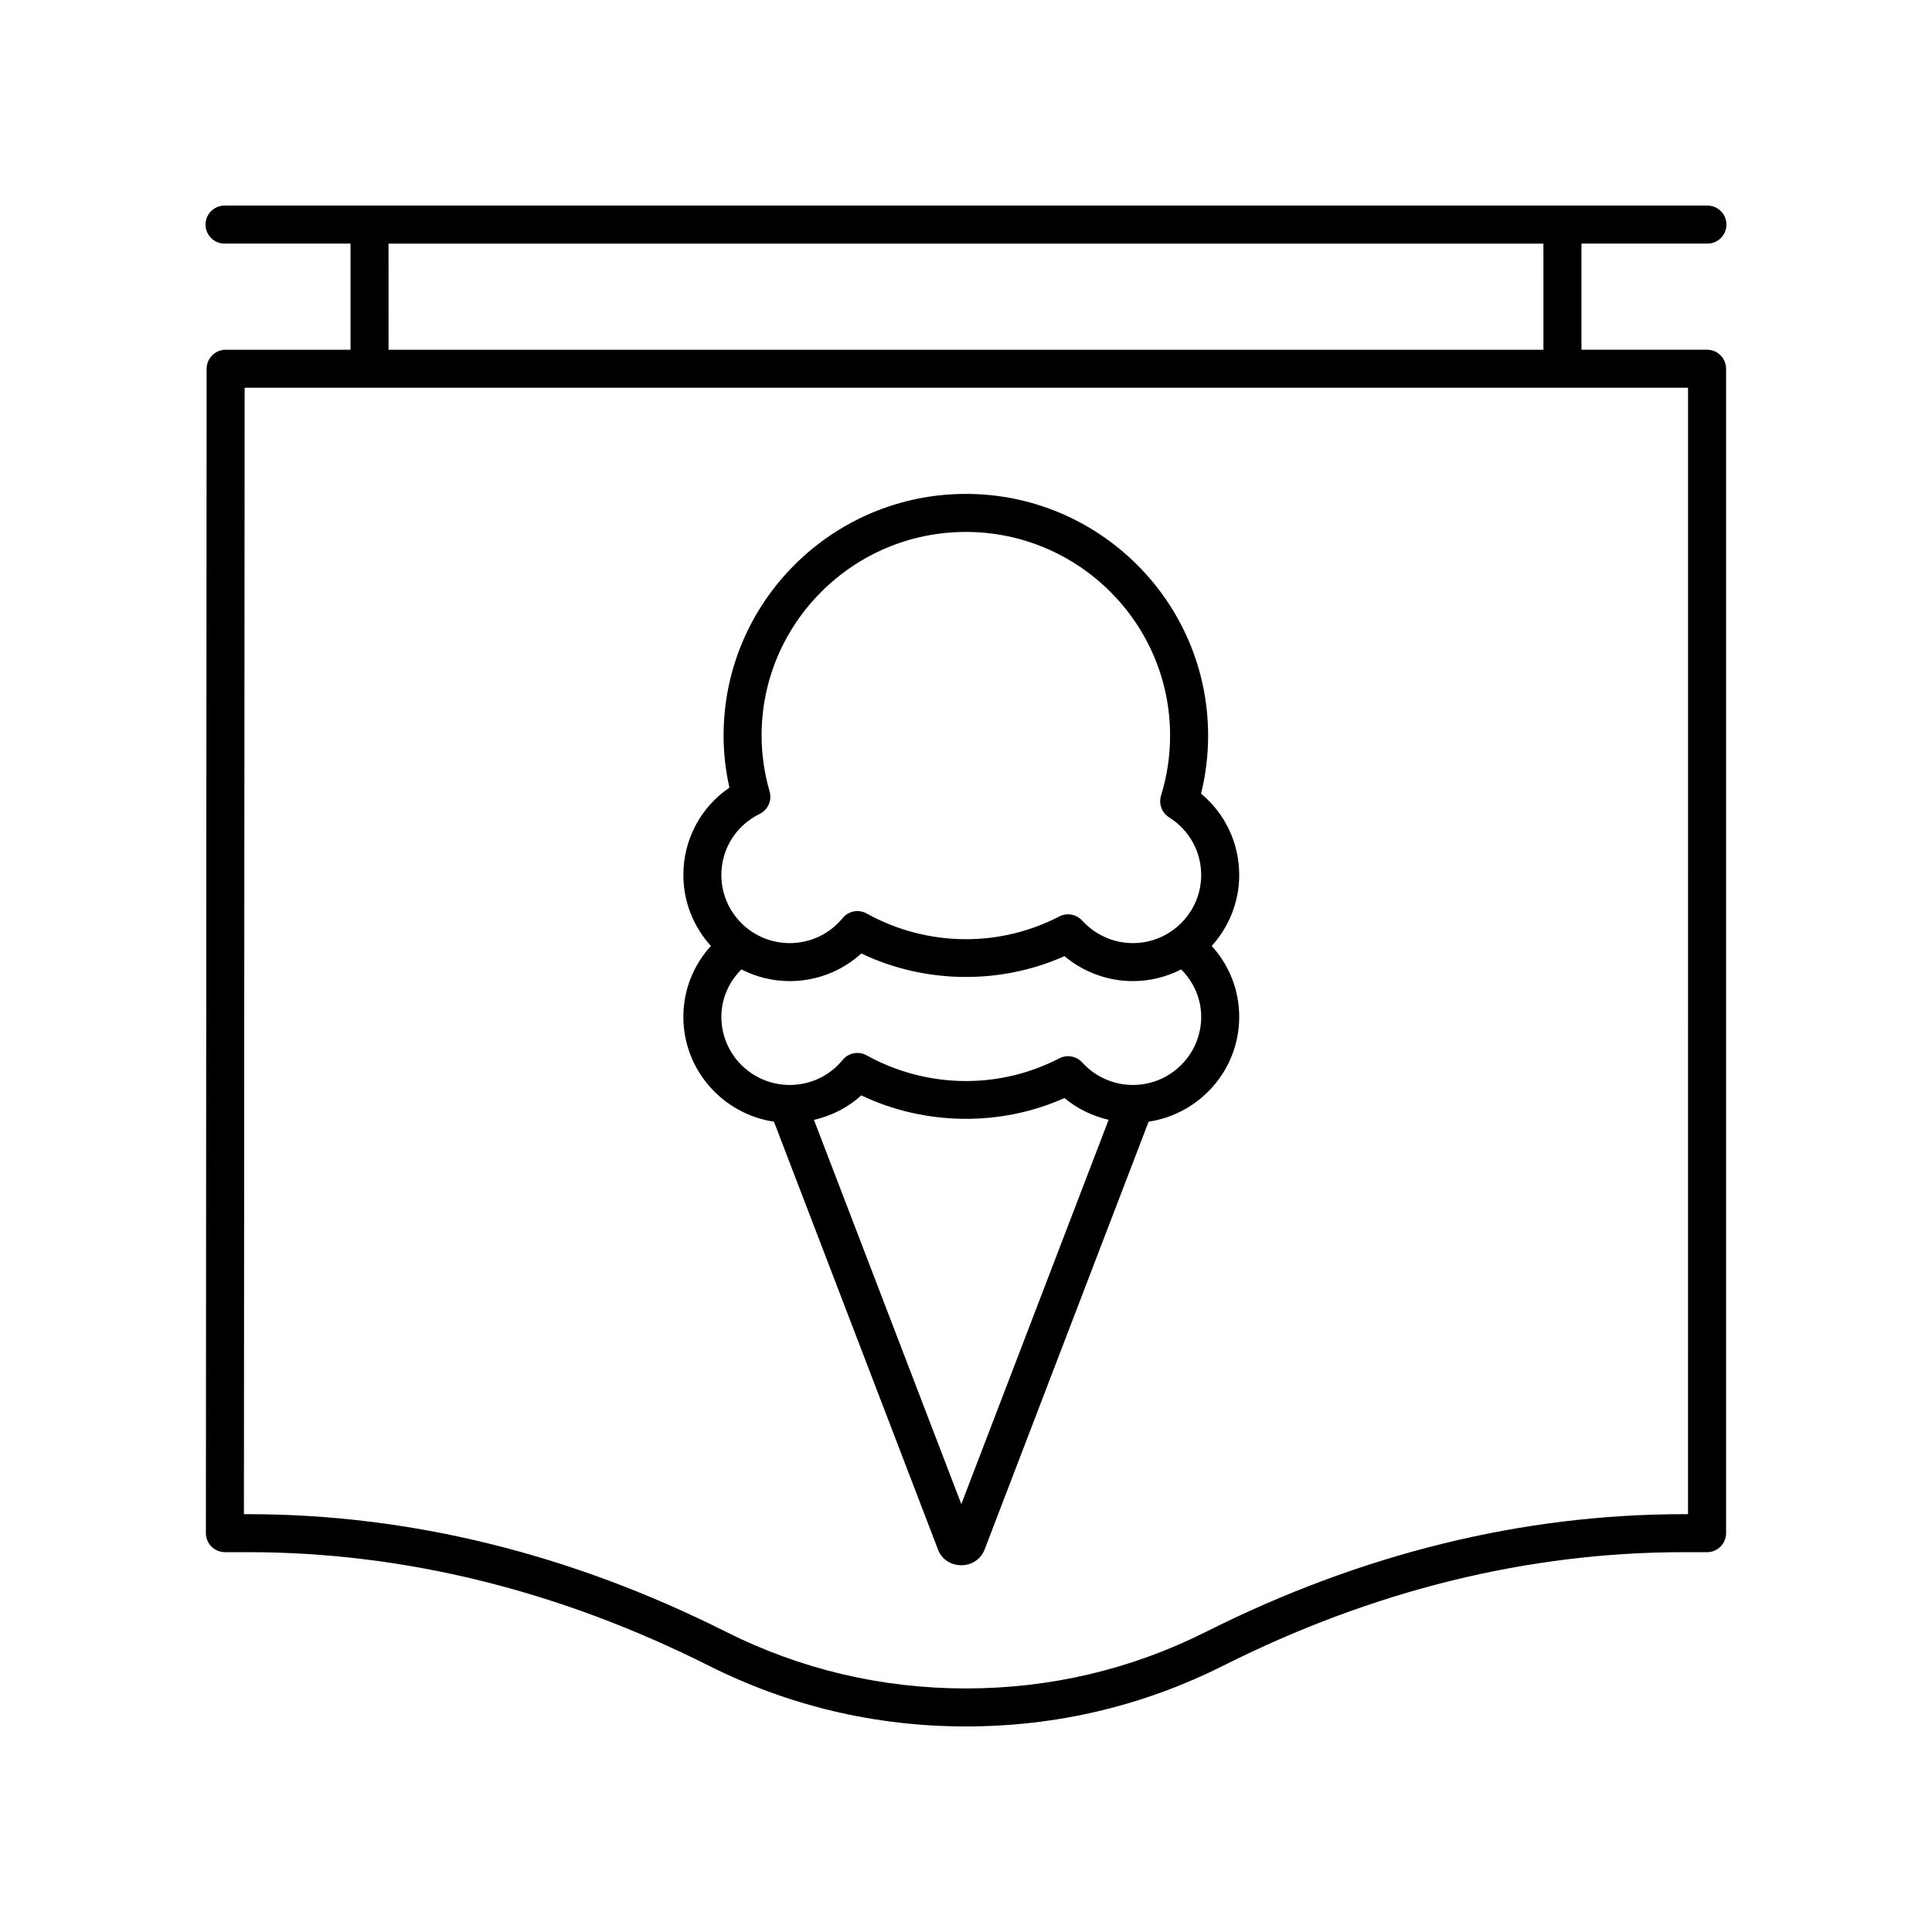<?xml version="1.0" encoding="UTF-8"?>
<!-- The Best Svg Icon site in the world: iconSvg.co, Visit us! https://iconsvg.co -->
<svg fill="#000000" width="800px" height="800px" version="1.1" viewBox="144 144 512 512" xmlns="http://www.w3.org/2000/svg">
 <g>
  <path d="m596.48 198.48h-392.97c-2.781 0-5.039 2.254-5.039 5.039s2.254 5.039 5.039 5.039h33.379v28.129h-33.09c-2.781 0-5.035 2.254-5.039 5.031l-0.195 308.58c0 1.34 0.527 2.621 1.473 3.566 0.945 0.945 2.231 1.477 3.566 1.477h6.164c41.25 0 82.312 10.117 122.04 30.07 21.277 10.691 44.223 16.113 68.191 16.113s46.914-5.422 68.195-16.113c39.727-19.957 80.785-30.07 122.04-30.07h6.16c2.781 0 5.039-2.254 5.039-5.039v-308.58c0-2.785-2.254-5.039-5.039-5.039h-33.289v-28.129h33.379c2.781 0 5.039-2.254 5.039-5.039 0-2.785-2.258-5.035-5.039-5.035zm-5.133 346.79h-1.121c-42.836 0-85.418 10.48-126.56 31.145-19.867 9.977-41.289 15.039-63.672 15.039s-43.805-5.062-63.672-15.039c-41.141-20.664-83.723-31.145-126.56-31.145h-1.121l0.191-298.51h382.52zm-38.32-308.58h-306.06l-0.004-28.129h306.06z"/>
  <path d="m462.29 354.32c1.246-5.023 1.875-10.184 1.875-15.391 0-35.312-28.801-64.039-64.203-64.039-35.402 0-64.203 28.727-64.203 64.039 0 4.59 0.52 9.219 1.543 13.801-7.617 5.207-12.203 13.75-12.203 23.148 0 7.234 2.777 13.82 7.293 18.809-4.66 5.121-7.293 11.73-7.293 18.793 0 14.086 10.445 25.75 24.008 27.777l43.461 113.35c0.883 2.481 3.242 4.121 6.012 4.195h0.184c2.711 0 5.082-1.523 6.121-4.035l43.512-113.51c13.562-2.027 24.008-13.691 24.008-27.777 0-7.07-2.633-13.676-7.289-18.793 4.516-4.988 7.289-11.574 7.289-18.809 0-8.434-3.723-16.25-10.113-21.559zm-116.96 5.367c2.195-1.078 3.301-3.566 2.629-5.914-1.41-4.922-2.129-9.914-2.129-14.844 0-29.758 24.281-53.961 54.129-53.961 29.844 0 54.129 24.207 54.129 53.961 0 5.41-0.809 10.77-2.402 15.922-0.676 2.18 0.203 4.543 2.141 5.758 5.324 3.336 8.5 9.043 8.5 15.273 0 9.953-8.125 18.051-18.113 18.051-5.094 0-9.984-2.18-13.43-5.977-0.98-1.078-2.344-1.652-3.734-1.652-0.781 0-1.574 0.184-2.305 0.562-7.766 4-16.105 6.031-24.785 6.031-9.18 0-18.27-2.356-26.297-6.82-2.121-1.18-4.801-0.668-6.344 1.211-3.461 4.227-8.578 6.648-14.035 6.648-9.988 0-18.117-8.098-18.117-18.051 0.004-6.93 3.898-13.133 10.164-16.199zm53.43 182.92-39.051-101.82c4.656-1.086 8.988-3.258 12.547-6.5 16.82 8.023 36.859 8.305 53.836 0.707 3.391 2.844 7.426 4.762 11.703 5.769zm45.457-111.08c-5.094 0-9.988-2.176-13.43-5.973-1.531-1.684-4.004-2.141-6.035-1.094-7.769 4-16.109 6.027-24.789 6.027-9.176 0-18.27-2.356-26.297-6.812-2.125-1.176-4.797-0.676-6.344 1.211-3.457 4.223-8.574 6.641-14.035 6.641-9.988 0-18.117-8.094-18.117-18.047 0-4.801 1.965-9.223 5.309-12.578 3.848 1.969 8.195 3.102 12.809 3.102 7.094 0 13.812-2.633 18.973-7.324 16.812 8.039 36.859 8.309 53.836 0.707 5.055 4.242 11.477 6.617 18.121 6.617 4.613 0 8.961-1.133 12.809-3.102 3.34 3.359 5.305 7.777 5.305 12.578 0 9.953-8.125 18.047-18.113 18.047z"/>
 </g>
</svg>